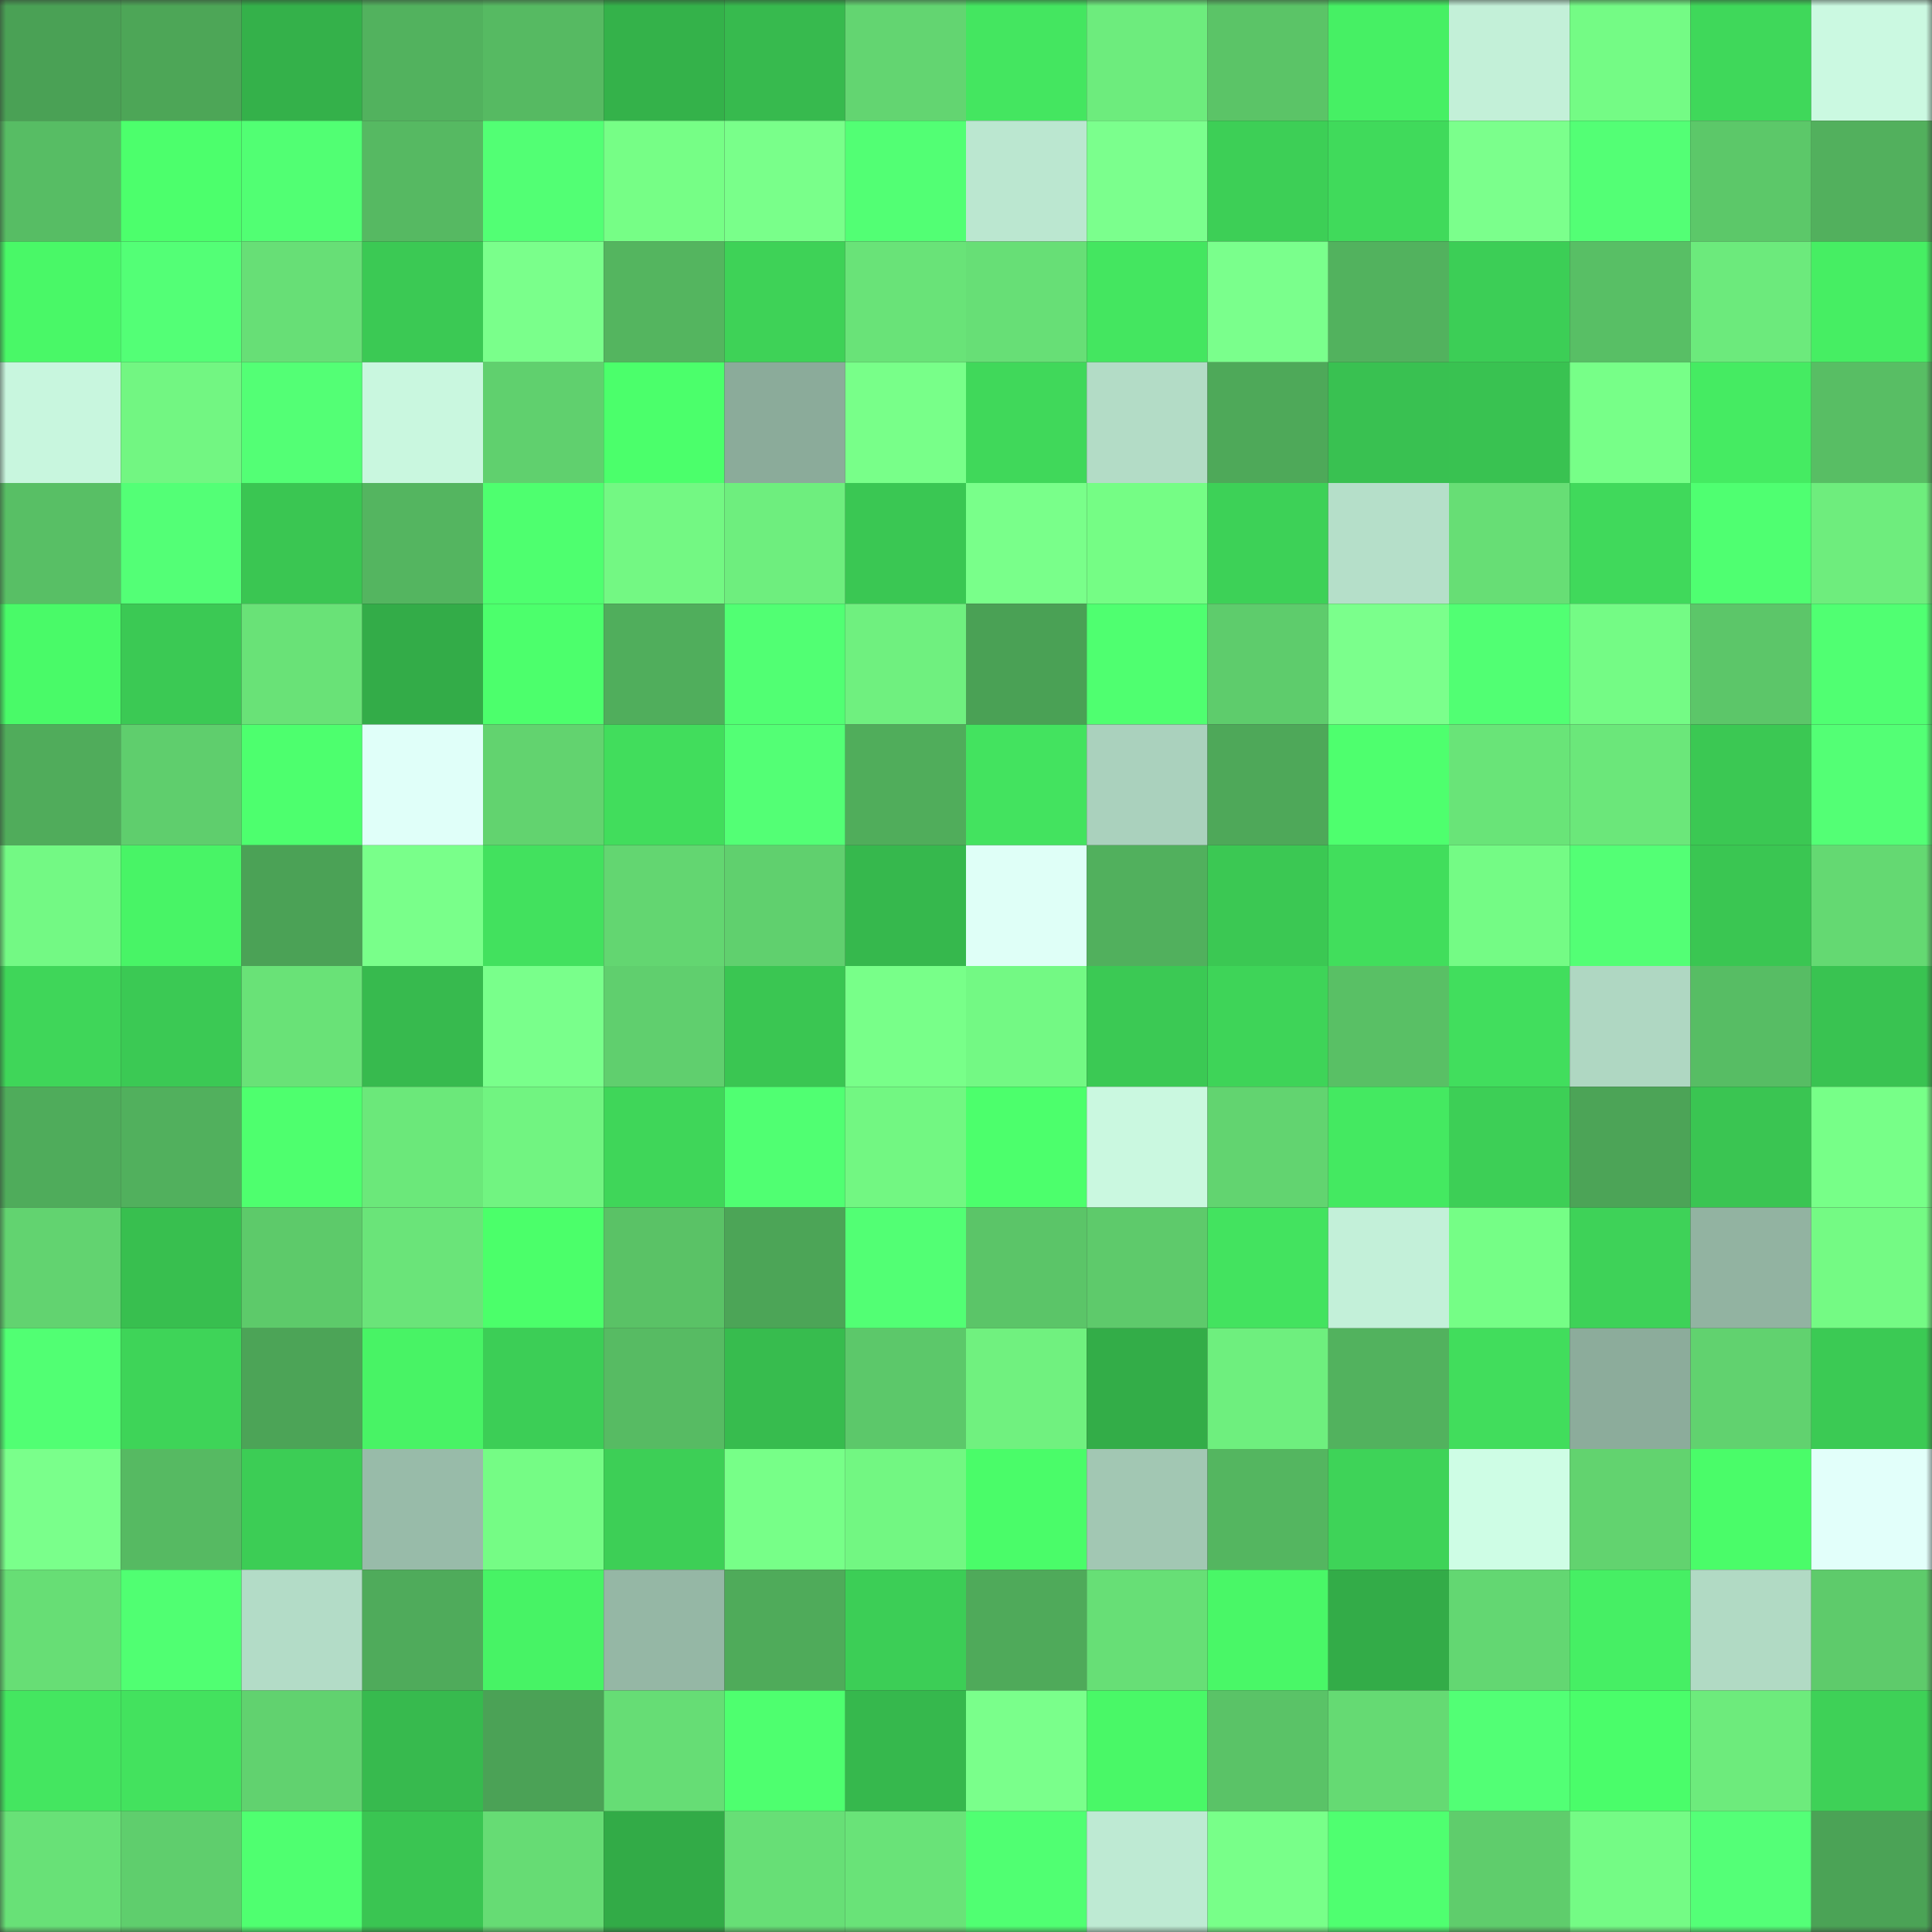 <svg viewBox="0 0 160 160" fill="none" role="img" xmlns="http://www.w3.org/2000/svg" width="240" height="240" name="lens%2Cimshelby.lens"><rect x="0" y="0" width="160" height="160" fill="#333333" stroke="none"/><mask id="1336469479" mask-type="alpha" maskUnits="userSpaceOnUse" x="0" y="0" width="160" height="160"><rect width="160" height="160" fill="#FFFFFF"></rect></mask><g mask="url(#1336469479)"><rect x="0" y="0" width="10" height="10" fill="#4aa155"></rect><rect x="10" y="0" width="10" height="10" fill="#4da657"></rect><rect x="20" y="0" width="10" height="10" fill="#34b14a"></rect><rect x="30" y="0" width="10" height="10" fill="#52b25e"></rect><rect x="40" y="0" width="10" height="10" fill="#56ba62"></rect><rect x="50" y="0" width="10" height="10" fill="#34b24a"></rect><rect x="60" y="0" width="10" height="10" fill="#37ba4e"></rect><rect x="70" y="0" width="10" height="10" fill="#63d571"></rect><rect x="80" y="0" width="10" height="10" fill="#44e660"></rect><rect x="90" y="0" width="10" height="10" fill="#6dec7d"></rect><rect x="100" y="0" width="10" height="10" fill="#5bc467"></rect><rect x="110" y="0" width="10" height="10" fill="#46f064"></rect><rect x="120" y="0" width="10" height="10" fill="#c3f0d8"></rect><rect x="130" y="0" width="10" height="10" fill="#74fb85"></rect><rect x="140" y="0" width="10" height="10" fill="#3fd85a"></rect><rect x="150" y="0" width="10" height="10" fill="#cbf9e1"></rect><rect x="0" y="10" width="10" height="10" fill="#57bd64"></rect><rect x="10" y="10" width="10" height="10" fill="#4cff6c"></rect><rect x="20" y="10" width="10" height="10" fill="#51ff73"></rect><rect x="30" y="10" width="10" height="10" fill="#56b962"></rect><rect x="40" y="10" width="10" height="10" fill="#52ff74"></rect><rect x="50" y="10" width="10" height="10" fill="#76fe86"></rect><rect x="60" y="10" width="10" height="10" fill="#79ff8a"></rect><rect x="70" y="10" width="10" height="10" fill="#52ff74"></rect><rect x="80" y="10" width="10" height="10" fill="#bbe7d0"></rect><rect x="90" y="10" width="10" height="10" fill="#7bff8d"></rect><rect x="100" y="10" width="10" height="10" fill="#3dcf56"></rect><rect x="110" y="10" width="10" height="10" fill="#40da5b"></rect><rect x="120" y="10" width="10" height="10" fill="#7bff8c"></rect><rect x="130" y="10" width="10" height="10" fill="#53ff75"></rect><rect x="140" y="10" width="10" height="10" fill="#5cc869"></rect><rect x="150" y="10" width="10" height="10" fill="#52b05d"></rect><rect x="0" y="20" width="10" height="10" fill="#49f867"></rect><rect x="10" y="20" width="10" height="10" fill="#53ff76"></rect><rect x="20" y="20" width="10" height="10" fill="#67df76"></rect><rect x="30" y="20" width="10" height="10" fill="#3bc954"></rect><rect x="40" y="20" width="10" height="10" fill="#7aff8b"></rect><rect x="50" y="20" width="10" height="10" fill="#54b55f"></rect><rect x="60" y="20" width="10" height="10" fill="#3ed257"></rect><rect x="70" y="20" width="10" height="10" fill="#69e378"></rect><rect x="80" y="20" width="10" height="10" fill="#67df76"></rect><rect x="90" y="20" width="10" height="10" fill="#44e660"></rect><rect x="100" y="20" width="10" height="10" fill="#7aff8c"></rect><rect x="110" y="20" width="10" height="10" fill="#52b25e"></rect><rect x="120" y="20" width="10" height="10" fill="#3cce56"></rect><rect x="130" y="20" width="10" height="10" fill="#58bf65"></rect><rect x="140" y="20" width="10" height="10" fill="#6cea7c"></rect><rect x="150" y="20" width="10" height="10" fill="#46ee63"></rect><rect x="0" y="30" width="10" height="10" fill="#c8f6de"></rect><rect x="10" y="30" width="10" height="10" fill="#72f682"></rect><rect x="20" y="30" width="10" height="10" fill="#53ff75"></rect><rect x="30" y="30" width="10" height="10" fill="#c9f7df"></rect><rect x="40" y="30" width="10" height="10" fill="#60d06e"></rect><rect x="50" y="30" width="10" height="10" fill="#4bff6b"></rect><rect x="60" y="30" width="10" height="10" fill="#8bab9a"></rect><rect x="70" y="30" width="10" height="10" fill="#78ff89"></rect><rect x="80" y="30" width="10" height="10" fill="#40d85a"></rect><rect x="90" y="30" width="10" height="10" fill="#b3dcc6"></rect><rect x="100" y="30" width="10" height="10" fill="#4ea959"></rect><rect x="110" y="30" width="10" height="10" fill="#39c151"></rect><rect x="120" y="30" width="10" height="10" fill="#39c251"></rect><rect x="130" y="30" width="10" height="10" fill="#77ff88"></rect><rect x="140" y="30" width="10" height="10" fill="#45eb62"></rect><rect x="150" y="30" width="10" height="10" fill="#58be64"></rect><rect x="0" y="40" width="10" height="10" fill="#58bf65"></rect><rect x="10" y="40" width="10" height="10" fill="#53ff76"></rect><rect x="20" y="40" width="10" height="10" fill="#3ac652"></rect><rect x="30" y="40" width="10" height="10" fill="#54b560"></rect><rect x="40" y="40" width="10" height="10" fill="#4eff6f"></rect><rect x="50" y="40" width="10" height="10" fill="#73f883"></rect><rect x="60" y="40" width="10" height="10" fill="#6eee7e"></rect><rect x="70" y="40" width="10" height="10" fill="#3ac753"></rect><rect x="80" y="40" width="10" height="10" fill="#79ff8a"></rect><rect x="90" y="40" width="10" height="10" fill="#75fd85"></rect><rect x="100" y="40" width="10" height="10" fill="#3dd157"></rect><rect x="110" y="40" width="10" height="10" fill="#b5dfc9"></rect><rect x="120" y="40" width="10" height="10" fill="#67de75"></rect><rect x="130" y="40" width="10" height="10" fill="#40d95b"></rect><rect x="140" y="40" width="10" height="10" fill="#4fff71"></rect><rect x="150" y="40" width="10" height="10" fill="#6eed7d"></rect><rect x="0" y="50" width="10" height="10" fill="#49fa68"></rect><rect x="10" y="50" width="10" height="10" fill="#3bc954"></rect><rect x="20" y="50" width="10" height="10" fill="#69e277"></rect><rect x="30" y="50" width="10" height="10" fill="#33ac48"></rect><rect x="40" y="50" width="10" height="10" fill="#4cff6c"></rect><rect x="50" y="50" width="10" height="10" fill="#50ae5c"></rect><rect x="60" y="50" width="10" height="10" fill="#51ff73"></rect><rect x="70" y="50" width="10" height="10" fill="#6ff07f"></rect><rect x="80" y="50" width="10" height="10" fill="#4aa155"></rect><rect x="90" y="50" width="10" height="10" fill="#4fff70"></rect><rect x="100" y="50" width="10" height="10" fill="#5ecc6c"></rect><rect x="110" y="50" width="10" height="10" fill="#7bff8c"></rect><rect x="120" y="50" width="10" height="10" fill="#51ff73"></rect><rect x="130" y="50" width="10" height="10" fill="#74fb85"></rect><rect x="140" y="50" width="10" height="10" fill="#5cc669"></rect><rect x="150" y="50" width="10" height="10" fill="#50ff72"></rect><rect x="0" y="60" width="10" height="10" fill="#50ac5b"></rect><rect x="10" y="60" width="10" height="10" fill="#5fce6d"></rect><rect x="20" y="60" width="10" height="10" fill="#4dff6e"></rect><rect x="30" y="60" width="10" height="10" fill="#e0fff9"></rect><rect x="40" y="60" width="10" height="10" fill="#62d36f"></rect><rect x="50" y="60" width="10" height="10" fill="#41dd5c"></rect><rect x="60" y="60" width="10" height="10" fill="#53ff75"></rect><rect x="70" y="60" width="10" height="10" fill="#50ad5b"></rect><rect x="80" y="60" width="10" height="10" fill="#43e35f"></rect><rect x="90" y="60" width="10" height="10" fill="#aad1bd"></rect><rect x="100" y="60" width="10" height="10" fill="#4ea859"></rect><rect x="110" y="60" width="10" height="10" fill="#4eff6e"></rect><rect x="120" y="60" width="10" height="10" fill="#69e478"></rect><rect x="130" y="60" width="10" height="10" fill="#6be77a"></rect><rect x="140" y="60" width="10" height="10" fill="#3bc853"></rect><rect x="150" y="60" width="10" height="10" fill="#53ff75"></rect><rect x="0" y="70" width="10" height="10" fill="#73f984"></rect><rect x="10" y="70" width="10" height="10" fill="#48f466"></rect><rect x="20" y="70" width="10" height="10" fill="#4ba256"></rect><rect x="30" y="70" width="10" height="10" fill="#79ff8a"></rect><rect x="40" y="70" width="10" height="10" fill="#42e15e"></rect><rect x="50" y="70" width="10" height="10" fill="#63d671"></rect><rect x="60" y="70" width="10" height="10" fill="#60d06e"></rect><rect x="70" y="70" width="10" height="10" fill="#36b84d"></rect><rect x="80" y="70" width="10" height="10" fill="#dffff7"></rect><rect x="90" y="70" width="10" height="10" fill="#51b05d"></rect><rect x="100" y="70" width="10" height="10" fill="#3bc853"></rect><rect x="110" y="70" width="10" height="10" fill="#41de5c"></rect><rect x="120" y="70" width="10" height="10" fill="#74fb85"></rect><rect x="130" y="70" width="10" height="10" fill="#53ff75"></rect><rect x="140" y="70" width="10" height="10" fill="#3ac652"></rect><rect x="150" y="70" width="10" height="10" fill="#64d972"></rect><rect x="0" y="80" width="10" height="10" fill="#3fd659"></rect><rect x="10" y="80" width="10" height="10" fill="#3bc954"></rect><rect x="20" y="80" width="10" height="10" fill="#69e277"></rect><rect x="30" y="80" width="10" height="10" fill="#37ba4e"></rect><rect x="40" y="80" width="10" height="10" fill="#79ff8b"></rect><rect x="50" y="80" width="10" height="10" fill="#60cf6e"></rect><rect x="60" y="80" width="10" height="10" fill="#3ac652"></rect><rect x="70" y="80" width="10" height="10" fill="#78ff89"></rect><rect x="80" y="80" width="10" height="10" fill="#73f984"></rect><rect x="90" y="80" width="10" height="10" fill="#3bc954"></rect><rect x="100" y="80" width="10" height="10" fill="#3ed458"></rect><rect x="110" y="80" width="10" height="10" fill="#59c065"></rect><rect x="120" y="80" width="10" height="10" fill="#41de5d"></rect><rect x="130" y="80" width="10" height="10" fill="#afd7c2"></rect><rect x="140" y="80" width="10" height="10" fill="#57bd64"></rect><rect x="150" y="80" width="10" height="10" fill="#39c351"></rect><rect x="0" y="90" width="10" height="10" fill="#4fac5b"></rect><rect x="10" y="90" width="10" height="10" fill="#51b05d"></rect><rect x="20" y="90" width="10" height="10" fill="#4eff6e"></rect><rect x="30" y="90" width="10" height="10" fill="#6be87a"></rect><rect x="40" y="90" width="10" height="10" fill="#71f481"></rect><rect x="50" y="90" width="10" height="10" fill="#3fd659"></rect><rect x="60" y="90" width="10" height="10" fill="#50ff72"></rect><rect x="70" y="90" width="10" height="10" fill="#72f782"></rect><rect x="80" y="90" width="10" height="10" fill="#4cff6c"></rect><rect x="90" y="90" width="10" height="10" fill="#caf8e0"></rect><rect x="100" y="90" width="10" height="10" fill="#62d470"></rect><rect x="110" y="90" width="10" height="10" fill="#44e961"></rect><rect x="120" y="90" width="10" height="10" fill="#3dcf56"></rect><rect x="130" y="90" width="10" height="10" fill="#4ca457"></rect><rect x="140" y="90" width="10" height="10" fill="#3ac552"></rect><rect x="150" y="90" width="10" height="10" fill="#77ff88"></rect><rect x="0" y="100" width="10" height="10" fill="#62d370"></rect><rect x="10" y="100" width="10" height="10" fill="#38bf4f"></rect><rect x="20" y="100" width="10" height="10" fill="#5dca6a"></rect><rect x="30" y="100" width="10" height="10" fill="#6ae479"></rect><rect x="40" y="100" width="10" height="10" fill="#4bff6a"></rect><rect x="50" y="100" width="10" height="10" fill="#5ac266"></rect><rect x="60" y="100" width="10" height="10" fill="#4ca557"></rect><rect x="70" y="100" width="10" height="10" fill="#52ff74"></rect><rect x="80" y="100" width="10" height="10" fill="#5bc568"></rect><rect x="90" y="100" width="10" height="10" fill="#5eca6b"></rect><rect x="100" y="100" width="10" height="10" fill="#43e35f"></rect><rect x="110" y="100" width="10" height="10" fill="#c3f0d9"></rect><rect x="120" y="100" width="10" height="10" fill="#75fe86"></rect><rect x="130" y="100" width="10" height="10" fill="#3ed258"></rect><rect x="140" y="100" width="10" height="10" fill="#92b3a1"></rect><rect x="150" y="100" width="10" height="10" fill="#74fa84"></rect><rect x="0" y="110" width="10" height="10" fill="#51ff73"></rect><rect x="10" y="110" width="10" height="10" fill="#3ed458"></rect><rect x="20" y="110" width="10" height="10" fill="#4ca457"></rect><rect x="30" y="110" width="10" height="10" fill="#48f365"></rect><rect x="40" y="110" width="10" height="10" fill="#3cce56"></rect><rect x="50" y="110" width="10" height="10" fill="#57bb63"></rect><rect x="60" y="110" width="10" height="10" fill="#37bc4e"></rect><rect x="70" y="110" width="10" height="10" fill="#5cc86a"></rect><rect x="80" y="110" width="10" height="10" fill="#70f17f"></rect><rect x="90" y="110" width="10" height="10" fill="#33ad48"></rect><rect x="100" y="110" width="10" height="10" fill="#6eef7e"></rect><rect x="110" y="110" width="10" height="10" fill="#52b25e"></rect><rect x="120" y="110" width="10" height="10" fill="#41dd5c"></rect><rect x="130" y="110" width="10" height="10" fill="#8cac9b"></rect><rect x="140" y="110" width="10" height="10" fill="#61d26f"></rect><rect x="150" y="110" width="10" height="10" fill="#3bca54"></rect><rect x="0" y="120" width="10" height="10" fill="#7aff8b"></rect><rect x="10" y="120" width="10" height="10" fill="#56ba62"></rect><rect x="20" y="120" width="10" height="10" fill="#3ccd55"></rect><rect x="30" y="120" width="10" height="10" fill="#98bba9"></rect><rect x="40" y="120" width="10" height="10" fill="#75fc85"></rect><rect x="50" y="120" width="10" height="10" fill="#3dcf56"></rect><rect x="60" y="120" width="10" height="10" fill="#77ff88"></rect><rect x="70" y="120" width="10" height="10" fill="#72f782"></rect><rect x="80" y="120" width="10" height="10" fill="#4afc69"></rect><rect x="90" y="120" width="10" height="10" fill="#a2c7b3"></rect><rect x="100" y="120" width="10" height="10" fill="#54b660"></rect><rect x="110" y="120" width="10" height="10" fill="#3ed358"></rect><rect x="120" y="120" width="10" height="10" fill="#cefde5"></rect><rect x="130" y="120" width="10" height="10" fill="#62d36f"></rect><rect x="140" y="120" width="10" height="10" fill="#4afc69"></rect><rect x="150" y="120" width="10" height="10" fill="#e2fffa"></rect><rect x="0" y="130" width="10" height="10" fill="#67de75"></rect><rect x="10" y="130" width="10" height="10" fill="#50ff72"></rect><rect x="20" y="130" width="10" height="10" fill="#b3dcc7"></rect><rect x="30" y="130" width="10" height="10" fill="#4fab5b"></rect><rect x="40" y="130" width="10" height="10" fill="#47f365"></rect><rect x="50" y="130" width="10" height="10" fill="#95b7a5"></rect><rect x="60" y="130" width="10" height="10" fill="#4fab5a"></rect><rect x="70" y="130" width="10" height="10" fill="#3cce56"></rect><rect x="80" y="130" width="10" height="10" fill="#4faa5a"></rect><rect x="90" y="130" width="10" height="10" fill="#67df76"></rect><rect x="100" y="130" width="10" height="10" fill="#49f767"></rect><rect x="110" y="130" width="10" height="10" fill="#33ac48"></rect><rect x="120" y="130" width="10" height="10" fill="#63d772"></rect><rect x="130" y="130" width="10" height="10" fill="#46ef64"></rect><rect x="140" y="130" width="10" height="10" fill="#b1dac4"></rect><rect x="150" y="130" width="10" height="10" fill="#5ecb6b"></rect><rect x="0" y="140" width="10" height="10" fill="#44e660"></rect><rect x="10" y="140" width="10" height="10" fill="#43e25e"></rect><rect x="20" y="140" width="10" height="10" fill="#61d26f"></rect><rect x="30" y="140" width="10" height="10" fill="#37ba4e"></rect><rect x="40" y="140" width="10" height="10" fill="#4ba256"></rect><rect x="50" y="140" width="10" height="10" fill="#66dd75"></rect><rect x="60" y="140" width="10" height="10" fill="#4eff6f"></rect><rect x="70" y="140" width="10" height="10" fill="#36b84d"></rect><rect x="80" y="140" width="10" height="10" fill="#7aff8b"></rect><rect x="90" y="140" width="10" height="10" fill="#49f867"></rect><rect x="100" y="140" width="10" height="10" fill="#5ac367"></rect><rect x="110" y="140" width="10" height="10" fill="#65da73"></rect><rect x="120" y="140" width="10" height="10" fill="#52ff75"></rect><rect x="130" y="140" width="10" height="10" fill="#4afd6a"></rect><rect x="140" y="140" width="10" height="10" fill="#6deb7c"></rect><rect x="150" y="140" width="10" height="10" fill="#3ed157"></rect><rect x="0" y="150" width="10" height="10" fill="#68e177"></rect><rect x="10" y="150" width="10" height="10" fill="#5fce6d"></rect><rect x="20" y="150" width="10" height="10" fill="#4fff70"></rect><rect x="30" y="150" width="10" height="10" fill="#3ac552"></rect><rect x="40" y="150" width="10" height="10" fill="#66dc74"></rect><rect x="50" y="150" width="10" height="10" fill="#32ab47"></rect><rect x="60" y="150" width="10" height="10" fill="#67df76"></rect><rect x="70" y="150" width="10" height="10" fill="#69e378"></rect><rect x="80" y="150" width="10" height="10" fill="#50ff72"></rect><rect x="90" y="150" width="10" height="10" fill="#beead3"></rect><rect x="100" y="150" width="10" height="10" fill="#78ff89"></rect><rect x="110" y="150" width="10" height="10" fill="#4fff70"></rect><rect x="120" y="150" width="10" height="10" fill="#5fcd6c"></rect><rect x="130" y="150" width="10" height="10" fill="#74fb85"></rect><rect x="140" y="150" width="10" height="10" fill="#54ff77"></rect><rect x="150" y="150" width="10" height="10" fill="#4ba356"></rect></g></svg>